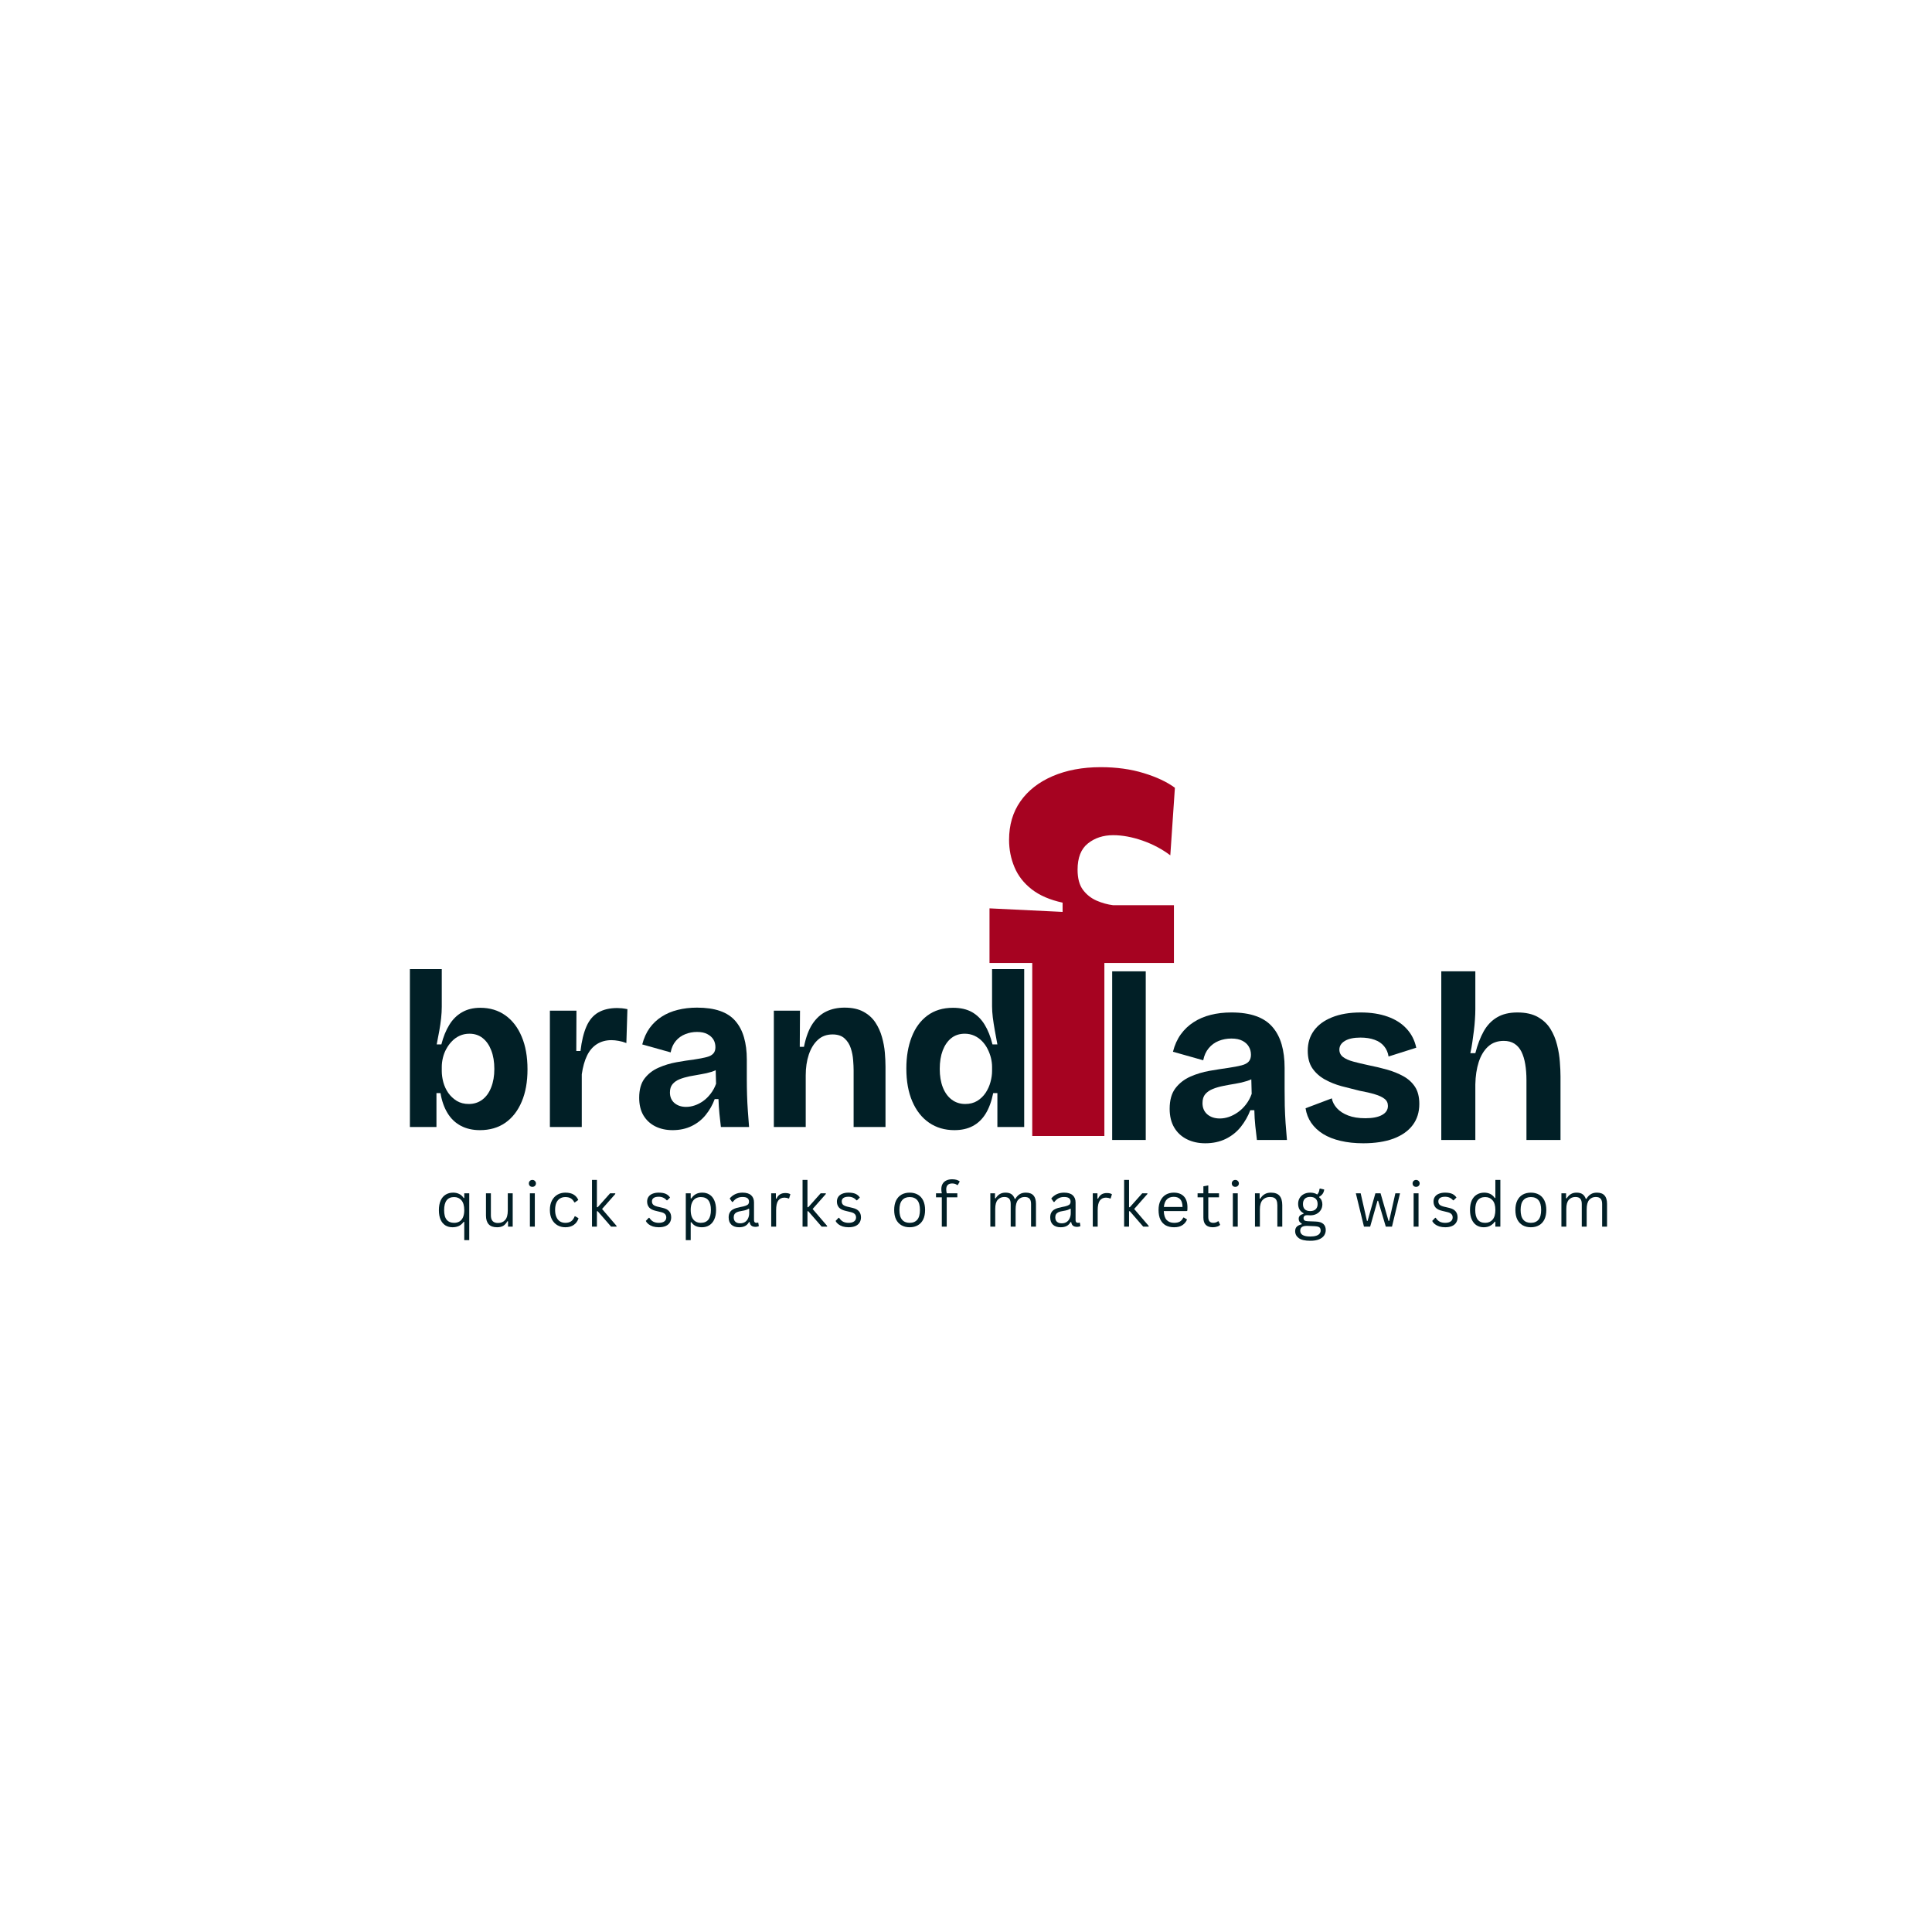 <svg xmlns="http://www.w3.org/2000/svg" xmlns:xlink="http://www.w3.org/1999/xlink" width="500" zoomAndPan="magnify" viewBox="0 0 375 375" height="500" preserveAspectRatio="xMidYMid meet" version="1.0"><defs><g></g></defs><g fill="#011f26" fill-opacity="1"><g transform="translate(76.81, 218.752)"><g><path d="M 16.344 0.609 C 14.938 0.609 13.703 0.328 12.641 -0.234 C 11.578 -0.797 10.719 -1.613 10.062 -2.688 C 9.406 -3.758 8.945 -5.055 8.688 -6.578 L 7.906 -6.578 L 7.906 0 L 2.75 0 L 2.75 -30.656 L 8.938 -30.656 L 8.938 -23.344 C 8.938 -22.656 8.895 -21.914 8.812 -21.125 C 8.727 -20.344 8.609 -19.52 8.453 -18.656 C 8.297 -17.801 8.129 -16.926 7.953 -16.031 L 8.859 -16.031 C 9.234 -17.5 9.742 -18.758 10.391 -19.812 C 11.035 -20.875 11.859 -21.691 12.859 -22.266 C 13.859 -22.848 15.047 -23.141 16.422 -23.141 C 18.285 -23.141 19.906 -22.648 21.281 -21.672 C 22.656 -20.691 23.711 -19.312 24.453 -17.531 C 25.203 -15.758 25.578 -13.645 25.578 -11.188 C 25.578 -8.77 25.203 -6.68 24.453 -4.922 C 23.711 -3.16 22.656 -1.797 21.281 -0.828 C 19.906 0.129 18.258 0.609 16.344 0.609 Z M 14.188 -4.469 C 15.188 -4.469 16.062 -4.75 16.812 -5.312 C 17.562 -5.875 18.133 -6.672 18.531 -7.703 C 18.938 -8.734 19.141 -9.922 19.141 -11.266 C 19.141 -12.641 18.941 -13.836 18.547 -14.859 C 18.16 -15.879 17.609 -16.676 16.891 -17.25 C 16.18 -17.82 15.32 -18.109 14.312 -18.109 C 13.625 -18.109 12.992 -17.977 12.422 -17.719 C 11.848 -17.457 11.348 -17.102 10.922 -16.656 C 10.492 -16.219 10.129 -15.723 9.828 -15.172 C 9.523 -14.629 9.301 -14.051 9.156 -13.438 C 9.008 -12.82 8.938 -12.227 8.938 -11.656 L 8.938 -10.875 C 8.938 -10.188 9.035 -9.461 9.234 -8.703 C 9.441 -7.941 9.766 -7.242 10.203 -6.609 C 10.648 -5.984 11.203 -5.469 11.859 -5.062 C 12.523 -4.664 13.301 -4.469 14.188 -4.469 Z M 14.188 -4.469"></path></g></g></g><g fill="#011f26" fill-opacity="1"><g transform="translate(103.984, 218.752)"><g><path d="M 2.75 0 L 2.75 -22.578 L 7.906 -22.578 L 7.875 -14.75 L 8.688 -14.75 C 8.914 -16.695 9.301 -18.285 9.844 -19.516 C 10.383 -20.754 11.148 -21.66 12.141 -22.234 C 13.129 -22.805 14.359 -23.094 15.828 -23.094 C 16.109 -23.094 16.406 -23.078 16.719 -23.047 C 17.039 -23.016 17.398 -22.957 17.797 -22.875 L 17.594 -16.297 C 17.102 -16.492 16.602 -16.633 16.094 -16.719 C 15.594 -16.812 15.129 -16.859 14.703 -16.859 C 13.617 -16.859 12.672 -16.598 11.859 -16.078 C 11.055 -15.566 10.422 -14.82 9.953 -13.844 C 9.484 -12.875 9.145 -11.672 8.938 -10.234 L 8.938 0 Z M 2.75 0"></path></g></g></g><g fill="#011f26" fill-opacity="1"><g transform="translate(122.472, 218.752)"><g><path d="M 8.078 0.609 C 6.816 0.609 5.695 0.363 4.719 -0.125 C 3.75 -0.613 2.984 -1.32 2.422 -2.25 C 1.867 -3.188 1.594 -4.328 1.594 -5.672 C 1.594 -7.254 1.941 -8.504 2.641 -9.422 C 3.348 -10.336 4.254 -11.035 5.359 -11.516 C 6.461 -12.004 7.629 -12.359 8.859 -12.578 C 10.086 -12.797 11.234 -12.973 12.297 -13.109 C 13.273 -13.254 14.062 -13.406 14.656 -13.562 C 15.258 -13.719 15.695 -13.945 15.969 -14.25 C 16.25 -14.551 16.391 -14.961 16.391 -15.484 C 16.391 -16.055 16.258 -16.555 16 -16.984 C 15.738 -17.41 15.348 -17.758 14.828 -18.031 C 14.316 -18.312 13.645 -18.453 12.812 -18.453 C 12.008 -18.453 11.25 -18.305 10.531 -18.016 C 9.812 -17.734 9.203 -17.297 8.703 -16.703 C 8.203 -16.117 7.867 -15.379 7.703 -14.484 L 2.188 -16.031 C 2.508 -17.27 2.988 -18.332 3.625 -19.219 C 4.27 -20.102 5.051 -20.836 5.969 -21.422 C 6.895 -22.016 7.93 -22.453 9.078 -22.734 C 10.223 -23.023 11.469 -23.172 12.812 -23.172 C 14.562 -23.172 16.051 -22.957 17.281 -22.531 C 18.52 -22.102 19.516 -21.453 20.266 -20.578 C 21.023 -19.703 21.582 -18.641 21.938 -17.391 C 22.301 -16.141 22.484 -14.711 22.484 -13.109 L 22.484 -9.25 C 22.484 -8.27 22.5 -7.254 22.531 -6.203 C 22.562 -5.16 22.613 -4.125 22.688 -3.094 C 22.758 -2.062 22.836 -1.031 22.922 0 L 17.453 0 C 17.367 -0.77 17.273 -1.617 17.172 -2.547 C 17.078 -3.484 17.016 -4.441 16.984 -5.422 L 16.25 -5.422 C 15.852 -4.328 15.281 -3.312 14.531 -2.375 C 13.789 -1.445 12.875 -0.719 11.781 -0.188 C 10.688 0.344 9.453 0.609 8.078 0.609 Z M 10.703 -3.906 C 11.254 -3.906 11.805 -4 12.359 -4.188 C 12.922 -4.375 13.469 -4.656 14 -5.031 C 14.531 -5.406 15.016 -5.879 15.453 -6.453 C 15.898 -7.023 16.254 -7.672 16.516 -8.391 L 16.422 -11.781 L 17.422 -11.609 C 16.93 -11.234 16.348 -10.938 15.672 -10.719 C 14.992 -10.508 14.289 -10.348 13.562 -10.234 C 12.832 -10.117 12.109 -9.988 11.391 -9.844 C 10.672 -9.695 10.023 -9.508 9.453 -9.281 C 8.879 -9.051 8.422 -8.734 8.078 -8.328 C 7.734 -7.93 7.562 -7.391 7.562 -6.703 C 7.562 -5.848 7.852 -5.164 8.438 -4.656 C 9.031 -4.156 9.785 -3.906 10.703 -3.906 Z M 10.703 -3.906"></path></g></g></g><g fill="#011f26" fill-opacity="1"><g transform="translate(147.453, 218.752)"><g><path d="M 2.75 0 L 2.75 -22.578 L 7.828 -22.578 L 7.781 -15.562 L 8.594 -15.562 C 8.969 -17.426 9.52 -18.91 10.25 -20.016 C 10.988 -21.117 11.879 -21.922 12.922 -22.422 C 13.961 -22.922 15.145 -23.172 16.469 -23.172 C 17.957 -23.172 19.18 -22.906 20.141 -22.375 C 21.109 -21.852 21.879 -21.16 22.453 -20.297 C 23.023 -19.43 23.453 -18.488 23.734 -17.469 C 24.023 -16.457 24.211 -15.445 24.297 -14.438 C 24.379 -13.438 24.422 -12.535 24.422 -11.734 L 24.422 0 L 18.234 0 L 18.234 -11.016 C 18.234 -11.555 18.203 -12.211 18.141 -12.984 C 18.086 -13.754 17.938 -14.52 17.688 -15.281 C 17.445 -16.039 17.047 -16.676 16.484 -17.188 C 15.93 -17.707 15.148 -17.969 14.141 -17.969 C 12.992 -17.969 12.039 -17.613 11.281 -16.906 C 10.52 -16.207 9.938 -15.254 9.531 -14.047 C 9.133 -12.848 8.938 -11.504 8.938 -10.016 L 8.938 0 Z M 2.75 0"></path></g></g></g><g fill="#011f26" fill-opacity="1"><g transform="translate(174.326, 218.752)"><g><path d="M 10.922 0.609 C 9.055 0.609 7.422 0.129 6.016 -0.828 C 4.609 -1.797 3.52 -3.176 2.75 -4.969 C 1.977 -6.758 1.594 -8.891 1.594 -11.359 C 1.594 -13.648 1.938 -15.68 2.625 -17.453 C 3.312 -19.234 4.328 -20.625 5.672 -21.625 C 7.023 -22.633 8.688 -23.141 10.656 -23.141 C 12.125 -23.141 13.352 -22.859 14.344 -22.297 C 15.332 -21.734 16.148 -20.922 16.797 -19.859 C 17.441 -18.805 17.945 -17.531 18.312 -16.031 L 19.266 -16.031 C 19.086 -16.957 18.922 -17.863 18.766 -18.75 C 18.609 -19.633 18.477 -20.477 18.375 -21.281 C 18.281 -22.082 18.234 -22.785 18.234 -23.391 L 18.234 -30.656 L 24.469 -30.656 L 24.469 0 L 19.266 0 L 19.266 -6.578 L 18.453 -6.578 C 18.129 -4.973 17.641 -3.641 16.984 -2.578 C 16.328 -1.516 15.492 -0.719 14.484 -0.188 C 13.484 0.344 12.297 0.609 10.922 0.609 Z M 13.031 -4.469 C 13.914 -4.469 14.688 -4.664 15.344 -5.062 C 16.008 -5.469 16.555 -5.992 16.984 -6.641 C 17.41 -7.285 17.723 -7.977 17.922 -8.719 C 18.129 -9.469 18.234 -10.188 18.234 -10.875 L 18.234 -11.656 C 18.234 -12.227 18.16 -12.812 18.016 -13.406 C 17.867 -14.008 17.648 -14.594 17.359 -15.156 C 17.078 -15.719 16.723 -16.219 16.297 -16.656 C 15.867 -17.102 15.367 -17.457 14.797 -17.719 C 14.223 -17.977 13.602 -18.109 12.938 -18.109 C 11.906 -18.109 11.031 -17.82 10.312 -17.25 C 9.602 -16.676 9.051 -15.879 8.656 -14.859 C 8.27 -13.836 8.078 -12.641 8.078 -11.266 C 8.078 -9.922 8.273 -8.734 8.672 -7.703 C 9.078 -6.672 9.656 -5.875 10.406 -5.312 C 11.156 -4.75 12.031 -4.469 13.031 -4.469 Z M 13.031 -4.469"></path></g></g></g><g fill="#011f26" fill-opacity="1"><g transform="translate(212.935, 221.268)"><g><path d="M 2.938 0 L 2.938 -32.734 L 9.453 -32.734 L 9.453 0 Z M 2.938 0"></path></g></g></g><g fill="#011f26" fill-opacity="1"><g transform="translate(225.326, 221.268)"><g><path d="M 8.625 0.641 C 7.281 0.641 6.086 0.379 5.047 -0.141 C 4.004 -0.66 3.188 -1.414 2.594 -2.406 C 2 -3.406 1.703 -4.625 1.703 -6.062 C 1.703 -7.738 2.078 -9.066 2.828 -10.047 C 3.578 -11.023 4.539 -11.773 5.719 -12.297 C 6.895 -12.816 8.141 -13.191 9.453 -13.422 C 10.773 -13.648 12 -13.844 13.125 -14 C 14.164 -14.156 15.008 -14.316 15.656 -14.484 C 16.301 -14.648 16.766 -14.895 17.047 -15.219 C 17.336 -15.539 17.484 -15.977 17.484 -16.531 C 17.484 -17.133 17.344 -17.664 17.062 -18.125 C 16.789 -18.594 16.379 -18.969 15.828 -19.25 C 15.285 -19.539 14.57 -19.688 13.688 -19.688 C 12.82 -19.688 12.004 -19.535 11.234 -19.234 C 10.473 -18.93 9.828 -18.461 9.297 -17.828 C 8.766 -17.203 8.406 -16.414 8.219 -15.469 L 2.344 -17.125 C 2.676 -18.438 3.188 -19.566 3.875 -20.516 C 4.562 -21.461 5.395 -22.25 6.375 -22.875 C 7.352 -23.508 8.453 -23.977 9.672 -24.281 C 10.898 -24.594 12.238 -24.75 13.688 -24.75 C 15.551 -24.75 17.141 -24.516 18.453 -24.047 C 19.766 -23.586 20.828 -22.891 21.641 -21.953 C 22.453 -21.023 23.051 -19.895 23.438 -18.562 C 23.82 -17.238 24.016 -15.719 24.016 -14 L 24.016 -9.875 C 24.016 -8.832 24.023 -7.75 24.047 -6.625 C 24.078 -5.508 24.129 -4.398 24.203 -3.297 C 24.285 -2.203 24.375 -1.102 24.469 0 L 18.641 0 C 18.547 -0.82 18.441 -1.727 18.328 -2.719 C 18.223 -3.719 18.16 -4.738 18.141 -5.781 L 17.359 -5.781 C 16.922 -4.625 16.305 -3.547 15.516 -2.547 C 14.723 -1.555 13.742 -0.773 12.578 -0.203 C 11.41 0.359 10.094 0.641 8.625 0.641 Z M 11.438 -4.172 C 12.008 -4.172 12.594 -4.27 13.188 -4.469 C 13.789 -4.676 14.375 -4.977 14.938 -5.375 C 15.508 -5.77 16.031 -6.27 16.5 -6.875 C 16.977 -7.488 17.352 -8.18 17.625 -8.953 L 17.531 -12.578 L 18.594 -12.391 C 18.07 -11.992 17.453 -11.68 16.734 -11.453 C 16.016 -11.223 15.266 -11.047 14.484 -10.922 C 13.703 -10.797 12.926 -10.656 12.156 -10.5 C 11.395 -10.352 10.707 -10.156 10.094 -9.906 C 9.488 -9.664 9 -9.332 8.625 -8.906 C 8.258 -8.477 8.078 -7.895 8.078 -7.156 C 8.078 -6.238 8.391 -5.508 9.016 -4.969 C 9.648 -4.438 10.457 -4.172 11.438 -4.172 Z M 11.438 -4.172"></path></g></g></g><g fill="#011f26" fill-opacity="1"><g transform="translate(251.988, 221.268)"><g><path d="M 12.625 0.641 C 11 0.641 9.531 0.484 8.219 0.172 C 6.906 -0.129 5.77 -0.578 4.812 -1.172 C 3.863 -1.766 3.098 -2.484 2.516 -3.328 C 1.941 -4.172 1.578 -5.113 1.422 -6.156 L 6.516 -8.078 C 6.641 -7.398 6.969 -6.766 7.5 -6.172 C 8.039 -5.578 8.77 -5.102 9.688 -4.75 C 10.602 -4.395 11.719 -4.219 13.031 -4.219 C 14.414 -4.219 15.488 -4.426 16.25 -4.844 C 17.02 -5.258 17.406 -5.848 17.406 -6.609 C 17.406 -7.191 17.188 -7.648 16.75 -7.984 C 16.32 -8.328 15.703 -8.617 14.891 -8.859 C 14.086 -9.109 13.102 -9.336 11.938 -9.547 C 10.77 -9.828 9.598 -10.125 8.422 -10.438 C 7.242 -10.758 6.156 -11.195 5.156 -11.75 C 4.164 -12.301 3.363 -13.02 2.75 -13.906 C 2.145 -14.789 1.844 -15.926 1.844 -17.312 C 1.844 -18.812 2.238 -20.109 3.031 -21.203 C 3.82 -22.305 4.988 -23.172 6.531 -23.797 C 8.082 -24.43 9.945 -24.75 12.125 -24.75 C 14.113 -24.75 15.859 -24.477 17.359 -23.938 C 18.859 -23.406 20.082 -22.625 21.031 -21.594 C 21.977 -20.57 22.602 -19.344 22.906 -17.906 L 17.531 -16.203 C 17.414 -16.973 17.125 -17.641 16.656 -18.203 C 16.195 -18.766 15.578 -19.18 14.797 -19.453 C 14.023 -19.734 13.117 -19.875 12.078 -19.875 C 10.785 -19.875 9.781 -19.66 9.062 -19.234 C 8.344 -18.805 7.984 -18.238 7.984 -17.531 C 7.984 -16.945 8.219 -16.473 8.688 -16.109 C 9.164 -15.742 9.828 -15.445 10.672 -15.219 C 11.516 -14.988 12.52 -14.75 13.688 -14.5 C 14.906 -14.258 16.086 -13.977 17.234 -13.656 C 18.379 -13.332 19.426 -12.91 20.375 -12.391 C 21.332 -11.867 22.094 -11.18 22.656 -10.328 C 23.219 -9.473 23.5 -8.359 23.5 -6.984 C 23.5 -5.391 23.07 -4.023 22.219 -2.891 C 21.363 -1.754 20.125 -0.879 18.5 -0.266 C 16.875 0.336 14.914 0.641 12.625 0.641 Z M 12.625 0.641"></path></g></g></g><g fill="#011f26" fill-opacity="1"><g transform="translate(276.815, 221.268)"><g><path d="M 2.938 0 L 2.938 -32.734 L 9.547 -32.734 L 9.547 -25.344 C 9.547 -24.727 9.52 -24.066 9.469 -23.359 C 9.426 -22.66 9.359 -21.941 9.266 -21.203 C 9.18 -20.473 9.082 -19.738 8.969 -19 C 8.863 -18.27 8.734 -17.551 8.578 -16.844 L 9.547 -16.844 C 9.973 -18.5 10.516 -19.914 11.172 -21.094 C 11.836 -22.27 12.695 -23.172 13.75 -23.797 C 14.801 -24.43 16.125 -24.75 17.719 -24.75 C 19.344 -24.75 20.676 -24.445 21.719 -23.844 C 22.758 -23.25 23.566 -22.477 24.141 -21.531 C 24.723 -20.582 25.148 -19.547 25.422 -18.422 C 25.703 -17.305 25.879 -16.211 25.953 -15.141 C 26.035 -14.078 26.078 -13.145 26.078 -12.344 L 26.078 0 L 19.469 0 L 19.469 -11.609 C 19.469 -12.742 19.391 -13.773 19.234 -14.703 C 19.078 -15.641 18.832 -16.445 18.5 -17.125 C 18.164 -17.801 17.711 -18.32 17.141 -18.688 C 16.578 -19.051 15.883 -19.234 15.062 -19.234 C 13.832 -19.234 12.816 -18.863 12.016 -18.125 C 11.223 -17.395 10.617 -16.395 10.203 -15.125 C 9.797 -13.852 9.578 -12.406 9.547 -10.781 L 9.547 0 Z M 2.938 0"></path></g></g></g><g fill="#011f26" fill-opacity="1"><g transform="translate(84.487, 238.085)"><g><path d="M 5.625 2.625 L 5.625 -0.906 L 5.516 -0.938 C 5.254 -0.57 4.941 -0.301 4.578 -0.125 C 4.223 0.039 3.812 0.125 3.344 0.125 C 2.82 0.125 2.363 0.004 1.969 -0.234 C 1.57 -0.484 1.258 -0.852 1.031 -1.344 C 0.812 -1.844 0.703 -2.457 0.703 -3.188 C 0.703 -3.938 0.816 -4.566 1.047 -5.078 C 1.285 -5.586 1.613 -5.969 2.031 -6.219 C 2.445 -6.469 2.926 -6.594 3.469 -6.594 C 3.895 -6.594 4.281 -6.508 4.625 -6.344 C 4.969 -6.188 5.266 -5.922 5.516 -5.547 L 5.625 -5.562 L 5.625 -6.469 L 6.594 -6.469 L 6.594 2.625 Z M 3.656 -0.734 C 4.039 -0.734 4.379 -0.816 4.672 -0.984 C 4.973 -1.16 5.207 -1.43 5.375 -1.797 C 5.539 -2.172 5.625 -2.633 5.625 -3.188 C 5.625 -4.051 5.441 -4.691 5.078 -5.109 C 4.723 -5.523 4.25 -5.734 3.656 -5.734 C 2.363 -5.734 1.719 -4.883 1.719 -3.188 C 1.719 -2.344 1.883 -1.723 2.219 -1.328 C 2.551 -0.93 3.031 -0.734 3.656 -0.734 Z M 3.656 -0.734"></path></g></g></g><g fill="#011f26" fill-opacity="1"><g transform="translate(93.296, 238.085)"><g><path d="M 3.188 0.125 C 2.457 0.125 1.914 -0.066 1.562 -0.453 C 1.207 -0.836 1.031 -1.406 1.031 -2.156 L 1.031 -6.469 L 1.984 -6.469 L 1.984 -2.188 C 1.984 -1.195 2.441 -0.703 3.359 -0.703 C 3.953 -0.703 4.414 -0.895 4.75 -1.281 C 5.094 -1.664 5.266 -2.285 5.266 -3.141 L 5.266 -6.469 L 6.219 -6.469 L 6.219 0 L 5.312 0 L 5.312 -1.016 L 5.188 -1.047 C 4.969 -0.648 4.703 -0.352 4.391 -0.156 C 4.078 0.031 3.676 0.125 3.188 0.125 Z M 3.188 0.125"></path></g></g></g><g fill="#011f26" fill-opacity="1"><g transform="translate(101.73, 238.085)"><g><path d="M 1.609 -7.719 C 1.398 -7.719 1.234 -7.781 1.109 -7.906 C 0.984 -8.031 0.922 -8.191 0.922 -8.391 C 0.922 -8.578 0.984 -8.734 1.109 -8.859 C 1.234 -8.992 1.398 -9.062 1.609 -9.062 C 1.805 -9.062 1.969 -8.992 2.094 -8.859 C 2.227 -8.734 2.297 -8.578 2.297 -8.391 C 2.297 -8.191 2.227 -8.031 2.094 -7.906 C 1.969 -7.781 1.805 -7.719 1.609 -7.719 Z M 1.125 0 L 1.125 -6.469 L 2.078 -6.469 L 2.078 0 Z M 1.125 0"></path></g></g></g><g fill="#011f26" fill-opacity="1"><g transform="translate(106.027, 238.085)"><g><path d="M 3.703 0.125 C 3.141 0.125 2.629 -0.004 2.172 -0.266 C 1.723 -0.523 1.363 -0.906 1.094 -1.406 C 0.832 -1.914 0.703 -2.523 0.703 -3.234 C 0.703 -3.941 0.832 -4.547 1.094 -5.047 C 1.363 -5.555 1.723 -5.941 2.172 -6.203 C 2.629 -6.461 3.141 -6.594 3.703 -6.594 C 4.391 -6.594 4.938 -6.461 5.344 -6.203 C 5.75 -5.941 6.039 -5.598 6.219 -5.172 L 5.562 -4.703 L 5.453 -4.703 C 5.273 -5.055 5.047 -5.316 4.766 -5.484 C 4.492 -5.648 4.141 -5.734 3.703 -5.734 C 3.305 -5.734 2.957 -5.641 2.656 -5.453 C 2.352 -5.266 2.117 -4.984 1.953 -4.609 C 1.797 -4.234 1.719 -3.773 1.719 -3.234 C 1.719 -2.691 1.801 -2.234 1.969 -1.859 C 2.133 -1.484 2.363 -1.203 2.656 -1.016 C 2.957 -0.828 3.305 -0.734 3.703 -0.734 C 4.16 -0.734 4.535 -0.832 4.828 -1.031 C 5.117 -1.238 5.348 -1.562 5.516 -2 L 5.641 -2 L 6.266 -1.625 C 6.098 -1.082 5.797 -0.656 5.359 -0.344 C 4.93 -0.031 4.379 0.125 3.703 0.125 Z M 3.703 0.125"></path></g></g></g><g fill="#011f26" fill-opacity="1"><g transform="translate(113.781, 238.085)"><g><path d="M 1.125 0 L 1.125 -9.062 L 2.078 -9.062 L 2.078 -3.766 L 2.234 -3.766 L 4.641 -6.469 L 5.641 -6.469 L 5.641 -6.328 L 3.078 -3.422 L 5.891 -0.141 L 5.891 0 L 4.828 0 L 2.234 -2.984 L 2.078 -2.984 L 2.078 0 Z M 1.125 0"></path></g></g></g><g fill="#011f26" fill-opacity="1"><g transform="translate(120.885, 238.085)"><g></g></g></g><g fill="#011f26" fill-opacity="1"><g transform="translate(124.918, 238.085)"><g><path d="M 2.953 0.125 C 2.547 0.125 2.164 0.07 1.812 -0.031 C 1.469 -0.145 1.176 -0.297 0.938 -0.484 C 0.707 -0.672 0.539 -0.879 0.438 -1.109 L 1 -1.703 L 1.125 -1.703 C 1.332 -1.379 1.582 -1.133 1.875 -0.969 C 2.176 -0.812 2.535 -0.734 2.953 -0.734 C 3.422 -0.734 3.781 -0.828 4.031 -1.016 C 4.281 -1.203 4.406 -1.457 4.406 -1.781 C 4.406 -2.039 4.328 -2.254 4.172 -2.422 C 4.023 -2.586 3.785 -2.711 3.453 -2.797 L 2.359 -3.062 C 1.773 -3.195 1.348 -3.414 1.078 -3.719 C 0.816 -4.031 0.688 -4.41 0.688 -4.859 C 0.688 -5.211 0.773 -5.52 0.953 -5.781 C 1.129 -6.039 1.383 -6.238 1.719 -6.375 C 2.062 -6.52 2.469 -6.594 2.938 -6.594 C 3.531 -6.594 4 -6.508 4.344 -6.344 C 4.688 -6.176 4.953 -5.941 5.141 -5.641 L 4.594 -5.109 L 4.484 -5.109 C 4.273 -5.348 4.047 -5.52 3.797 -5.625 C 3.555 -5.738 3.27 -5.797 2.938 -5.797 C 2.508 -5.797 2.18 -5.719 1.953 -5.562 C 1.734 -5.406 1.625 -5.188 1.625 -4.906 C 1.625 -4.633 1.703 -4.422 1.859 -4.266 C 2.016 -4.109 2.297 -3.977 2.703 -3.875 L 3.766 -3.625 C 4.328 -3.488 4.734 -3.266 4.984 -2.953 C 5.234 -2.648 5.359 -2.266 5.359 -1.797 C 5.359 -1.422 5.27 -1.086 5.094 -0.797 C 4.914 -0.504 4.645 -0.273 4.281 -0.109 C 3.914 0.047 3.473 0.125 2.953 0.125 Z M 2.953 0.125"></path></g></g></g><g fill="#011f26" fill-opacity="1"><g transform="translate(131.987, 238.085)"><g><path d="M 1.125 2.625 L 1.125 -6.469 L 2.078 -6.469 L 2.078 -5.5 L 2.203 -5.469 C 2.68 -6.219 3.383 -6.594 4.312 -6.594 C 4.852 -6.594 5.32 -6.469 5.719 -6.219 C 6.125 -5.969 6.438 -5.594 6.656 -5.094 C 6.883 -4.594 7 -3.973 7 -3.234 C 7 -2.492 6.879 -1.875 6.641 -1.375 C 6.41 -0.875 6.086 -0.5 5.672 -0.25 C 5.266 0 4.789 0.125 4.25 0.125 C 3.812 0.125 3.422 0.051 3.078 -0.094 C 2.742 -0.25 2.453 -0.504 2.203 -0.859 L 2.078 -0.828 L 2.078 2.625 Z M 4.031 -0.734 C 5.344 -0.734 6 -1.566 6 -3.234 C 6 -4.898 5.344 -5.734 4.031 -5.734 C 3.656 -5.734 3.316 -5.645 3.016 -5.469 C 2.723 -5.289 2.492 -5.016 2.328 -4.641 C 2.16 -4.266 2.078 -3.797 2.078 -3.234 C 2.078 -2.66 2.16 -2.188 2.328 -1.812 C 2.492 -1.445 2.723 -1.176 3.016 -1 C 3.316 -0.82 3.656 -0.734 4.031 -0.734 Z M 4.031 -0.734"></path></g></g></g><g fill="#011f26" fill-opacity="1"><g transform="translate(140.79, 238.085)"><g><path d="M 2.672 0.125 C 2.035 0.125 1.535 -0.039 1.172 -0.375 C 0.816 -0.707 0.641 -1.18 0.641 -1.797 C 0.641 -2.18 0.719 -2.504 0.875 -2.766 C 1.031 -3.035 1.273 -3.25 1.609 -3.406 C 1.941 -3.57 2.375 -3.703 2.906 -3.797 C 3.375 -3.879 3.727 -3.969 3.969 -4.062 C 4.219 -4.156 4.383 -4.266 4.469 -4.391 C 4.551 -4.516 4.594 -4.664 4.594 -4.844 C 4.594 -5.133 4.492 -5.359 4.297 -5.516 C 4.098 -5.672 3.773 -5.75 3.328 -5.75 C 2.91 -5.75 2.551 -5.664 2.25 -5.5 C 1.957 -5.344 1.688 -5.102 1.438 -4.781 L 1.312 -4.781 L 0.844 -5.453 C 1.113 -5.797 1.457 -6.07 1.875 -6.281 C 2.301 -6.488 2.785 -6.594 3.328 -6.594 C 4.086 -6.594 4.648 -6.422 5.016 -6.078 C 5.379 -5.742 5.562 -5.285 5.562 -4.703 L 5.562 -1.266 C 5.562 -0.91 5.711 -0.734 6.016 -0.734 C 6.117 -0.734 6.219 -0.75 6.312 -0.781 L 6.391 -0.766 L 6.5 -0.094 C 6.426 -0.051 6.332 -0.02 6.219 0 C 6.102 0.031 5.984 0.047 5.859 0.047 C 5.504 0.047 5.234 -0.031 5.047 -0.188 C 4.867 -0.344 4.758 -0.57 4.719 -0.875 L 4.594 -0.891 C 4.406 -0.547 4.156 -0.289 3.844 -0.125 C 3.531 0.039 3.141 0.125 2.672 0.125 Z M 2.875 -0.641 C 3.238 -0.641 3.551 -0.723 3.812 -0.891 C 4.07 -1.055 4.27 -1.289 4.406 -1.594 C 4.551 -1.895 4.625 -2.238 4.625 -2.625 L 4.625 -3.453 L 4.516 -3.469 C 4.367 -3.375 4.191 -3.289 3.984 -3.219 C 3.785 -3.156 3.5 -3.094 3.125 -3.031 C 2.75 -2.977 2.453 -2.898 2.234 -2.797 C 2.016 -2.691 1.859 -2.555 1.766 -2.391 C 1.672 -2.234 1.625 -2.035 1.625 -1.797 C 1.625 -1.422 1.734 -1.133 1.953 -0.938 C 2.172 -0.738 2.477 -0.641 2.875 -0.641 Z M 2.875 -0.641"></path></g></g></g><g fill="#011f26" fill-opacity="1"><g transform="translate(148.567, 238.085)"><g><path d="M 1.125 0 L 1.125 -6.469 L 2.031 -6.469 L 2.031 -5.453 L 2.156 -5.422 C 2.457 -6.148 3.023 -6.516 3.859 -6.516 C 4.297 -6.516 4.625 -6.438 4.844 -6.281 L 4.594 -5.469 L 4.484 -5.453 C 4.242 -5.566 3.977 -5.625 3.688 -5.625 C 3.164 -5.625 2.766 -5.43 2.484 -5.047 C 2.211 -4.66 2.078 -4.035 2.078 -3.172 L 2.078 0 Z M 1.125 0"></path></g></g></g><g fill="#011f26" fill-opacity="1"><g transform="translate(154.651, 238.085)"><g><path d="M 1.125 0 L 1.125 -9.062 L 2.078 -9.062 L 2.078 -3.766 L 2.234 -3.766 L 4.641 -6.469 L 5.641 -6.469 L 5.641 -6.328 L 3.078 -3.422 L 5.891 -0.141 L 5.891 0 L 4.828 0 L 2.234 -2.984 L 2.078 -2.984 L 2.078 0 Z M 1.125 0"></path></g></g></g><g fill="#011f26" fill-opacity="1"><g transform="translate(161.755, 238.085)"><g><path d="M 2.953 0.125 C 2.547 0.125 2.164 0.07 1.812 -0.031 C 1.469 -0.145 1.176 -0.297 0.938 -0.484 C 0.707 -0.672 0.539 -0.879 0.438 -1.109 L 1 -1.703 L 1.125 -1.703 C 1.332 -1.379 1.582 -1.133 1.875 -0.969 C 2.176 -0.812 2.535 -0.734 2.953 -0.734 C 3.422 -0.734 3.781 -0.828 4.031 -1.016 C 4.281 -1.203 4.406 -1.457 4.406 -1.781 C 4.406 -2.039 4.328 -2.254 4.172 -2.422 C 4.023 -2.586 3.785 -2.711 3.453 -2.797 L 2.359 -3.062 C 1.773 -3.195 1.348 -3.414 1.078 -3.719 C 0.816 -4.031 0.688 -4.41 0.688 -4.859 C 0.688 -5.211 0.773 -5.52 0.953 -5.781 C 1.129 -6.039 1.383 -6.238 1.719 -6.375 C 2.062 -6.52 2.469 -6.594 2.938 -6.594 C 3.531 -6.594 4 -6.508 4.344 -6.344 C 4.688 -6.176 4.953 -5.941 5.141 -5.641 L 4.594 -5.109 L 4.484 -5.109 C 4.273 -5.348 4.047 -5.52 3.797 -5.625 C 3.555 -5.738 3.27 -5.797 2.938 -5.797 C 2.508 -5.797 2.18 -5.719 1.953 -5.562 C 1.734 -5.406 1.625 -5.188 1.625 -4.906 C 1.625 -4.633 1.703 -4.422 1.859 -4.266 C 2.016 -4.109 2.297 -3.977 2.703 -3.875 L 3.766 -3.625 C 4.328 -3.488 4.734 -3.266 4.984 -2.953 C 5.234 -2.648 5.359 -2.266 5.359 -1.797 C 5.359 -1.422 5.27 -1.086 5.094 -0.797 C 4.914 -0.504 4.645 -0.273 4.281 -0.109 C 3.914 0.047 3.473 0.125 2.953 0.125 Z M 2.953 0.125"></path></g></g></g><g fill="#011f26" fill-opacity="1"><g transform="translate(168.824, 238.085)"><g></g></g></g><g fill="#011f26" fill-opacity="1"><g transform="translate(172.857, 238.085)"><g><path d="M 3.703 0.125 C 3.098 0.125 2.566 -0.004 2.109 -0.266 C 1.66 -0.523 1.312 -0.906 1.062 -1.406 C 0.82 -1.906 0.703 -2.516 0.703 -3.234 C 0.703 -3.941 0.82 -4.547 1.062 -5.047 C 1.312 -5.555 1.66 -5.941 2.109 -6.203 C 2.566 -6.461 3.098 -6.594 3.703 -6.594 C 4.316 -6.594 4.848 -6.461 5.297 -6.203 C 5.754 -5.941 6.102 -5.555 6.344 -5.047 C 6.582 -4.547 6.703 -3.941 6.703 -3.234 C 6.703 -2.516 6.582 -1.906 6.344 -1.406 C 6.102 -0.906 5.754 -0.523 5.297 -0.266 C 4.848 -0.004 4.316 0.125 3.703 0.125 Z M 3.703 -0.734 C 4.348 -0.734 4.844 -0.938 5.188 -1.344 C 5.531 -1.75 5.703 -2.379 5.703 -3.234 C 5.703 -4.086 5.531 -4.719 5.188 -5.125 C 4.844 -5.531 4.348 -5.734 3.703 -5.734 C 3.066 -5.734 2.578 -5.523 2.234 -5.109 C 1.891 -4.703 1.719 -4.078 1.719 -3.234 C 1.719 -2.379 1.891 -1.75 2.234 -1.344 C 2.578 -0.938 3.066 -0.734 3.703 -0.734 Z M 3.703 -0.734"></path></g></g></g><g fill="#011f26" fill-opacity="1"><g transform="translate(181.367, 238.085)"><g><path d="M 1.438 0 L 1.438 -5.688 L 0.312 -5.688 L 0.312 -6.469 L 1.438 -6.469 C 1.375 -6.75 1.344 -7.016 1.344 -7.266 C 1.344 -7.691 1.43 -8.047 1.609 -8.328 C 1.785 -8.617 2.031 -8.832 2.344 -8.969 C 2.656 -9.113 3.02 -9.188 3.438 -9.188 C 4.082 -9.188 4.578 -9.047 4.922 -8.766 L 4.547 -8.094 L 4.438 -8.062 C 4.176 -8.27 3.844 -8.375 3.438 -8.375 C 3.062 -8.375 2.773 -8.273 2.578 -8.078 C 2.391 -7.879 2.297 -7.602 2.297 -7.25 C 2.297 -7.031 2.328 -6.77 2.391 -6.469 L 4.453 -6.469 L 4.453 -5.688 L 2.391 -5.688 L 2.391 0 Z M 1.438 0"></path></g></g></g><g fill="#011f26" fill-opacity="1"><g transform="translate(187.065, 238.085)"><g></g></g></g><g fill="#011f26" fill-opacity="1"><g transform="translate(191.098, 238.085)"><g><path d="M 1.125 0 L 1.125 -6.469 L 2.031 -6.469 L 2.031 -5.516 L 2.156 -5.484 C 2.375 -5.848 2.641 -6.125 2.953 -6.312 C 3.266 -6.5 3.633 -6.594 4.062 -6.594 C 4.562 -6.594 4.945 -6.492 5.219 -6.297 C 5.5 -6.109 5.711 -5.805 5.859 -5.391 L 5.984 -5.391 C 6.211 -5.785 6.488 -6.082 6.812 -6.281 C 7.133 -6.488 7.535 -6.594 8.016 -6.594 C 8.68 -6.594 9.176 -6.41 9.5 -6.047 C 9.82 -5.691 9.984 -5.145 9.984 -4.406 L 9.984 0 L 9.031 0 L 9.031 -4.391 C 9.031 -4.859 8.93 -5.203 8.734 -5.422 C 8.535 -5.641 8.219 -5.75 7.781 -5.75 C 7.27 -5.75 6.848 -5.562 6.516 -5.188 C 6.191 -4.812 6.031 -4.195 6.031 -3.344 L 6.031 0 L 5.078 0 L 5.078 -4.391 C 5.078 -4.859 4.977 -5.203 4.781 -5.422 C 4.582 -5.641 4.266 -5.75 3.828 -5.75 C 3.316 -5.75 2.895 -5.566 2.562 -5.203 C 2.238 -4.848 2.078 -4.258 2.078 -3.438 L 2.078 0 Z M 1.125 0"></path></g></g></g><g fill="#011f26" fill-opacity="1"><g transform="translate(203.206, 238.085)"><g><path d="M 2.672 0.125 C 2.035 0.125 1.535 -0.039 1.172 -0.375 C 0.816 -0.707 0.641 -1.18 0.641 -1.797 C 0.641 -2.18 0.719 -2.504 0.875 -2.766 C 1.031 -3.035 1.273 -3.25 1.609 -3.406 C 1.941 -3.57 2.375 -3.703 2.906 -3.797 C 3.375 -3.879 3.727 -3.969 3.969 -4.062 C 4.219 -4.156 4.383 -4.266 4.469 -4.391 C 4.551 -4.516 4.594 -4.664 4.594 -4.844 C 4.594 -5.133 4.492 -5.359 4.297 -5.516 C 4.098 -5.672 3.773 -5.75 3.328 -5.75 C 2.91 -5.75 2.551 -5.664 2.25 -5.5 C 1.957 -5.344 1.688 -5.102 1.438 -4.781 L 1.312 -4.781 L 0.844 -5.453 C 1.113 -5.797 1.457 -6.07 1.875 -6.281 C 2.301 -6.488 2.785 -6.594 3.328 -6.594 C 4.086 -6.594 4.648 -6.422 5.016 -6.078 C 5.379 -5.742 5.562 -5.285 5.562 -4.703 L 5.562 -1.266 C 5.562 -0.91 5.711 -0.734 6.016 -0.734 C 6.117 -0.734 6.219 -0.75 6.312 -0.781 L 6.391 -0.766 L 6.5 -0.094 C 6.426 -0.051 6.332 -0.02 6.219 0 C 6.102 0.031 5.984 0.047 5.859 0.047 C 5.504 0.047 5.234 -0.031 5.047 -0.188 C 4.867 -0.344 4.758 -0.57 4.719 -0.875 L 4.594 -0.891 C 4.406 -0.547 4.156 -0.289 3.844 -0.125 C 3.531 0.039 3.141 0.125 2.672 0.125 Z M 2.875 -0.641 C 3.238 -0.641 3.551 -0.723 3.812 -0.891 C 4.07 -1.055 4.27 -1.289 4.406 -1.594 C 4.551 -1.895 4.625 -2.238 4.625 -2.625 L 4.625 -3.453 L 4.516 -3.469 C 4.367 -3.375 4.191 -3.289 3.984 -3.219 C 3.785 -3.156 3.5 -3.094 3.125 -3.031 C 2.75 -2.977 2.453 -2.898 2.234 -2.797 C 2.016 -2.691 1.859 -2.555 1.766 -2.391 C 1.672 -2.234 1.625 -2.035 1.625 -1.797 C 1.625 -1.422 1.734 -1.133 1.953 -0.938 C 2.172 -0.738 2.477 -0.641 2.875 -0.641 Z M 2.875 -0.641"></path></g></g></g><g fill="#011f26" fill-opacity="1"><g transform="translate(210.983, 238.085)"><g><path d="M 1.125 0 L 1.125 -6.469 L 2.031 -6.469 L 2.031 -5.453 L 2.156 -5.422 C 2.457 -6.148 3.023 -6.516 3.859 -6.516 C 4.297 -6.516 4.625 -6.438 4.844 -6.281 L 4.594 -5.469 L 4.484 -5.453 C 4.242 -5.566 3.977 -5.625 3.688 -5.625 C 3.164 -5.625 2.766 -5.43 2.484 -5.047 C 2.211 -4.66 2.078 -4.035 2.078 -3.172 L 2.078 0 Z M 1.125 0"></path></g></g></g><g fill="#011f26" fill-opacity="1"><g transform="translate(217.067, 238.085)"><g><path d="M 1.125 0 L 1.125 -9.062 L 2.078 -9.062 L 2.078 -3.766 L 2.234 -3.766 L 4.641 -6.469 L 5.641 -6.469 L 5.641 -6.328 L 3.078 -3.422 L 5.891 -0.141 L 5.891 0 L 4.828 0 L 2.234 -2.984 L 2.078 -2.984 L 2.078 0 Z M 1.125 0"></path></g></g></g><g fill="#011f26" fill-opacity="1"><g transform="translate(224.171, 238.085)"><g><path d="M 6.156 -3.016 L 1.719 -3.016 C 1.75 -2.223 1.938 -1.645 2.281 -1.281 C 2.633 -0.914 3.113 -0.734 3.719 -0.734 C 4.176 -0.734 4.547 -0.812 4.828 -0.969 C 5.109 -1.133 5.332 -1.395 5.5 -1.75 L 5.625 -1.75 L 6.234 -1.391 C 6.047 -0.922 5.742 -0.551 5.328 -0.281 C 4.922 -0.008 4.383 0.125 3.719 0.125 C 3.094 0.125 2.555 0.004 2.109 -0.234 C 1.66 -0.484 1.312 -0.859 1.062 -1.359 C 0.82 -1.859 0.703 -2.484 0.703 -3.234 C 0.703 -3.961 0.832 -4.578 1.094 -5.078 C 1.352 -5.586 1.703 -5.969 2.141 -6.219 C 2.586 -6.469 3.094 -6.594 3.656 -6.594 C 4.488 -6.594 5.133 -6.359 5.594 -5.891 C 6.062 -5.422 6.301 -4.727 6.312 -3.812 C 6.312 -3.445 6.301 -3.203 6.281 -3.078 Z M 5.359 -3.812 C 5.348 -4.5 5.195 -5 4.906 -5.312 C 4.613 -5.625 4.195 -5.781 3.656 -5.781 C 3.094 -5.781 2.648 -5.617 2.328 -5.297 C 2.004 -4.984 1.805 -4.488 1.734 -3.812 Z M 5.359 -3.812"></path></g></g></g><g fill="#011f26" fill-opacity="1"><g transform="translate(232.154, 238.085)"><g><path d="M 4.375 -1.031 L 4.672 -0.344 C 4.523 -0.188 4.328 -0.07 4.078 0 C 3.828 0.082 3.555 0.125 3.266 0.125 C 2.035 0.125 1.422 -0.5 1.422 -1.75 L 1.422 -5.688 L 0.297 -5.688 L 0.297 -6.469 L 1.422 -6.469 L 1.422 -7.828 L 2.375 -8 L 2.375 -6.469 L 4.453 -6.469 L 4.453 -5.688 L 2.375 -5.688 L 2.375 -1.844 C 2.375 -1.102 2.695 -0.734 3.344 -0.734 C 3.695 -0.734 4 -0.832 4.25 -1.031 Z M 4.375 -1.031"></path></g></g></g><g fill="#011f26" fill-opacity="1"><g transform="translate(238.168, 238.085)"><g><path d="M 1.609 -7.719 C 1.398 -7.719 1.234 -7.781 1.109 -7.906 C 0.984 -8.031 0.922 -8.191 0.922 -8.391 C 0.922 -8.578 0.984 -8.734 1.109 -8.859 C 1.234 -8.992 1.398 -9.062 1.609 -9.062 C 1.805 -9.062 1.969 -8.992 2.094 -8.859 C 2.227 -8.734 2.297 -8.578 2.297 -8.391 C 2.297 -8.191 2.227 -8.031 2.094 -7.906 C 1.969 -7.781 1.805 -7.719 1.609 -7.719 Z M 1.125 0 L 1.125 -6.469 L 2.078 -6.469 L 2.078 0 Z M 1.125 0"></path></g></g></g><g fill="#011f26" fill-opacity="1"><g transform="translate(242.465, 238.085)"><g><path d="M 1.125 0 L 1.125 -6.469 L 2.031 -6.469 L 2.031 -5.453 L 2.156 -5.422 C 2.375 -5.797 2.648 -6.082 2.984 -6.281 C 3.316 -6.488 3.723 -6.594 4.203 -6.594 C 4.984 -6.594 5.547 -6.391 5.891 -5.984 C 6.242 -5.586 6.422 -4.977 6.422 -4.156 L 6.422 0 L 5.469 0 L 5.469 -4.141 C 5.469 -4.523 5.414 -4.836 5.312 -5.078 C 5.207 -5.316 5.051 -5.488 4.844 -5.594 C 4.633 -5.695 4.363 -5.75 4.031 -5.75 C 3.445 -5.75 2.973 -5.555 2.609 -5.172 C 2.254 -4.785 2.078 -4.164 2.078 -3.312 L 2.078 0 Z M 1.125 0"></path></g></g></g><g fill="#011f26" fill-opacity="1"><g transform="translate(250.998, 238.085)"><g><path d="M 3.328 2.75 C 2.305 2.75 1.562 2.578 1.094 2.234 C 0.625 1.891 0.391 1.438 0.391 0.875 C 0.391 0.508 0.5 0.219 0.719 0 C 0.938 -0.207 1.254 -0.359 1.672 -0.453 L 1.672 -0.578 C 1.473 -0.691 1.32 -0.82 1.219 -0.969 C 1.125 -1.125 1.078 -1.305 1.078 -1.516 C 1.078 -1.766 1.156 -1.969 1.312 -2.125 C 1.469 -2.281 1.703 -2.398 2.016 -2.484 L 2.016 -2.609 C 1.316 -2.984 0.969 -3.586 0.969 -4.422 C 0.969 -4.836 1.062 -5.207 1.25 -5.531 C 1.445 -5.863 1.723 -6.125 2.078 -6.312 C 2.43 -6.5 2.844 -6.594 3.312 -6.594 C 3.852 -6.594 4.305 -6.473 4.672 -6.234 C 4.805 -6.379 4.91 -6.539 4.984 -6.719 C 5.055 -6.895 5.098 -7.094 5.109 -7.312 L 5.234 -7.391 L 6.031 -7.203 C 5.988 -6.867 5.883 -6.586 5.719 -6.359 C 5.562 -6.141 5.344 -5.953 5.062 -5.797 L 5.062 -5.672 C 5.27 -5.516 5.422 -5.32 5.516 -5.094 C 5.617 -4.875 5.672 -4.617 5.672 -4.328 C 5.672 -3.922 5.57 -3.555 5.375 -3.234 C 5.176 -2.91 4.898 -2.656 4.547 -2.469 C 4.191 -2.281 3.781 -2.188 3.312 -2.188 C 3.258 -2.188 3.164 -2.191 3.031 -2.203 C 2.875 -2.211 2.754 -2.219 2.672 -2.219 C 2.473 -2.219 2.312 -2.164 2.188 -2.062 C 2.07 -1.957 2.016 -1.82 2.016 -1.656 C 2.016 -1.445 2.078 -1.297 2.203 -1.203 C 2.336 -1.109 2.555 -1.055 2.859 -1.047 L 4.391 -0.984 C 5.047 -0.961 5.531 -0.812 5.844 -0.531 C 6.164 -0.25 6.328 0.148 6.328 0.672 C 6.328 1.055 6.223 1.406 6.016 1.719 C 5.805 2.031 5.477 2.281 5.031 2.469 C 4.582 2.656 4.016 2.75 3.328 2.75 Z M 3.312 -3.016 C 3.77 -3.016 4.125 -3.133 4.375 -3.375 C 4.625 -3.613 4.75 -3.945 4.75 -4.375 C 4.75 -4.82 4.625 -5.164 4.375 -5.406 C 4.133 -5.645 3.781 -5.766 3.312 -5.766 C 2.852 -5.766 2.504 -5.645 2.266 -5.406 C 2.023 -5.164 1.906 -4.82 1.906 -4.375 C 1.906 -3.938 2.023 -3.598 2.266 -3.359 C 2.504 -3.129 2.852 -3.016 3.312 -3.016 Z M 3.328 1.922 C 3.805 1.922 4.195 1.867 4.5 1.766 C 4.801 1.66 5.016 1.52 5.141 1.344 C 5.273 1.164 5.344 0.973 5.344 0.766 C 5.344 0.566 5.305 0.41 5.234 0.297 C 5.172 0.18 5.055 0.094 4.891 0.031 C 4.734 -0.02 4.516 -0.055 4.234 -0.078 L 2.797 -0.141 L 2.578 -0.141 C 1.773 -0.129 1.375 0.18 1.375 0.797 C 1.375 1.547 2.023 1.922 3.328 1.922 Z M 3.328 1.922"></path></g></g></g><g fill="#011f26" fill-opacity="1"><g transform="translate(258.711, 238.085)"><g></g></g></g><g fill="#011f26" fill-opacity="1"><g transform="translate(262.745, 238.085)"><g><path d="M 3.203 0 L 2 0 L 0.422 -6.469 L 1.359 -6.469 L 2.578 -1.109 L 2.703 -1.109 L 4.219 -6.469 L 5.219 -6.469 L 6.766 -1.109 L 6.891 -1.109 L 8.094 -6.469 L 9 -6.469 L 7.438 0 L 6.234 0 L 4.75 -5.016 L 4.625 -5.016 Z M 3.203 0"></path></g></g></g><g fill="#011f26" fill-opacity="1"><g transform="translate(273.259, 238.085)"><g><path d="M 1.609 -7.719 C 1.398 -7.719 1.234 -7.781 1.109 -7.906 C 0.984 -8.031 0.922 -8.191 0.922 -8.391 C 0.922 -8.578 0.984 -8.734 1.109 -8.859 C 1.234 -8.992 1.398 -9.062 1.609 -9.062 C 1.805 -9.062 1.969 -8.992 2.094 -8.859 C 2.227 -8.734 2.297 -8.578 2.297 -8.391 C 2.297 -8.191 2.227 -8.031 2.094 -7.906 C 1.969 -7.781 1.805 -7.719 1.609 -7.719 Z M 1.125 0 L 1.125 -6.469 L 2.078 -6.469 L 2.078 0 Z M 1.125 0"></path></g></g></g><g fill="#011f26" fill-opacity="1"><g transform="translate(277.556, 238.085)"><g><path d="M 2.953 0.125 C 2.547 0.125 2.164 0.07 1.812 -0.031 C 1.469 -0.145 1.176 -0.297 0.938 -0.484 C 0.707 -0.672 0.539 -0.879 0.438 -1.109 L 1 -1.703 L 1.125 -1.703 C 1.332 -1.379 1.582 -1.133 1.875 -0.969 C 2.176 -0.812 2.535 -0.734 2.953 -0.734 C 3.422 -0.734 3.781 -0.828 4.031 -1.016 C 4.281 -1.203 4.406 -1.457 4.406 -1.781 C 4.406 -2.039 4.328 -2.254 4.172 -2.422 C 4.023 -2.586 3.785 -2.711 3.453 -2.797 L 2.359 -3.062 C 1.773 -3.195 1.348 -3.414 1.078 -3.719 C 0.816 -4.031 0.688 -4.41 0.688 -4.859 C 0.688 -5.211 0.773 -5.52 0.953 -5.781 C 1.129 -6.039 1.383 -6.238 1.719 -6.375 C 2.062 -6.52 2.469 -6.594 2.938 -6.594 C 3.531 -6.594 4 -6.508 4.344 -6.344 C 4.688 -6.176 4.953 -5.941 5.141 -5.641 L 4.594 -5.109 L 4.484 -5.109 C 4.273 -5.348 4.047 -5.52 3.797 -5.625 C 3.555 -5.738 3.27 -5.797 2.938 -5.797 C 2.508 -5.797 2.18 -5.719 1.953 -5.562 C 1.734 -5.406 1.625 -5.188 1.625 -4.906 C 1.625 -4.633 1.703 -4.422 1.859 -4.266 C 2.016 -4.109 2.297 -3.977 2.703 -3.875 L 3.766 -3.625 C 4.328 -3.488 4.734 -3.266 4.984 -2.953 C 5.234 -2.648 5.359 -2.266 5.359 -1.797 C 5.359 -1.422 5.27 -1.086 5.094 -0.797 C 4.914 -0.504 4.645 -0.273 4.281 -0.109 C 3.914 0.047 3.473 0.125 2.953 0.125 Z M 2.953 0.125"></path></g></g></g><g fill="#011f26" fill-opacity="1"><g transform="translate(284.624, 238.085)"><g><path d="M 3.359 0.125 C 2.836 0.125 2.379 0 1.984 -0.25 C 1.586 -0.5 1.273 -0.875 1.047 -1.375 C 0.816 -1.875 0.703 -2.492 0.703 -3.234 C 0.703 -3.973 0.816 -4.594 1.047 -5.094 C 1.285 -5.594 1.613 -5.969 2.031 -6.219 C 2.445 -6.469 2.926 -6.594 3.469 -6.594 C 3.895 -6.594 4.281 -6.508 4.625 -6.344 C 4.969 -6.176 5.266 -5.91 5.516 -5.547 L 5.625 -5.562 L 5.625 -9.062 L 6.594 -9.062 L 6.594 0 L 5.625 0 L 5.625 -0.938 L 5.516 -0.969 C 5.297 -0.645 5.004 -0.379 4.641 -0.172 C 4.285 0.023 3.859 0.125 3.359 0.125 Z M 3.656 -0.734 C 4.25 -0.734 4.723 -0.938 5.078 -1.344 C 5.441 -1.758 5.625 -2.391 5.625 -3.234 C 5.625 -4.078 5.441 -4.703 5.078 -5.109 C 4.723 -5.523 4.25 -5.734 3.656 -5.734 C 3.031 -5.734 2.551 -5.531 2.219 -5.125 C 1.883 -4.727 1.719 -4.098 1.719 -3.234 C 1.719 -1.566 2.363 -0.734 3.656 -0.734 Z M 3.656 -0.734"></path></g></g></g><g fill="#011f26" fill-opacity="1"><g transform="translate(293.433, 238.085)"><g><path d="M 3.703 0.125 C 3.098 0.125 2.566 -0.004 2.109 -0.266 C 1.66 -0.523 1.312 -0.906 1.062 -1.406 C 0.82 -1.906 0.703 -2.516 0.703 -3.234 C 0.703 -3.941 0.82 -4.547 1.062 -5.047 C 1.312 -5.555 1.66 -5.941 2.109 -6.203 C 2.566 -6.461 3.098 -6.594 3.703 -6.594 C 4.316 -6.594 4.848 -6.461 5.297 -6.203 C 5.754 -5.941 6.102 -5.555 6.344 -5.047 C 6.582 -4.547 6.703 -3.941 6.703 -3.234 C 6.703 -2.516 6.582 -1.906 6.344 -1.406 C 6.102 -0.906 5.754 -0.523 5.297 -0.266 C 4.848 -0.004 4.316 0.125 3.703 0.125 Z M 3.703 -0.734 C 4.348 -0.734 4.844 -0.938 5.188 -1.344 C 5.531 -1.75 5.703 -2.379 5.703 -3.234 C 5.703 -4.086 5.531 -4.719 5.188 -5.125 C 4.844 -5.531 4.348 -5.734 3.703 -5.734 C 3.066 -5.734 2.578 -5.523 2.234 -5.109 C 1.891 -4.703 1.719 -4.078 1.719 -3.234 C 1.719 -2.379 1.891 -1.75 2.234 -1.344 C 2.578 -0.938 3.066 -0.734 3.703 -0.734 Z M 3.703 -0.734"></path></g></g></g><g fill="#011f26" fill-opacity="1"><g transform="translate(301.943, 238.085)"><g><path d="M 1.125 0 L 1.125 -6.469 L 2.031 -6.469 L 2.031 -5.516 L 2.156 -5.484 C 2.375 -5.848 2.641 -6.125 2.953 -6.312 C 3.266 -6.5 3.633 -6.594 4.062 -6.594 C 4.562 -6.594 4.945 -6.492 5.219 -6.297 C 5.5 -6.109 5.711 -5.805 5.859 -5.391 L 5.984 -5.391 C 6.211 -5.785 6.488 -6.082 6.812 -6.281 C 7.133 -6.488 7.535 -6.594 8.016 -6.594 C 8.68 -6.594 9.176 -6.41 9.5 -6.047 C 9.82 -5.691 9.984 -5.145 9.984 -4.406 L 9.984 0 L 9.031 0 L 9.031 -4.391 C 9.031 -4.859 8.93 -5.203 8.734 -5.422 C 8.535 -5.641 8.219 -5.75 7.781 -5.75 C 7.27 -5.75 6.848 -5.562 6.516 -5.188 C 6.191 -4.812 6.031 -4.195 6.031 -3.344 L 6.031 0 L 5.078 0 L 5.078 -4.391 C 5.078 -4.859 4.977 -5.203 4.781 -5.422 C 4.582 -5.641 4.266 -5.75 3.828 -5.75 C 3.316 -5.75 2.895 -5.566 2.562 -5.203 C 2.238 -4.848 2.078 -4.258 2.078 -3.438 L 2.078 0 Z M 1.125 0"></path></g></g></g><g fill="#a60321" fill-opacity="1"><g transform="translate(189.859, 220.5)"><g><path d="M 10.5 0 L 10.5 -33.594 L 2.203 -33.594 L 2.203 -44.188 L 16.391 -43.5 L 16.391 -45.297 C 13.93 -45.828 11.93 -46.691 10.391 -47.891 C 8.859 -49.086 7.742 -50.52 7.047 -52.188 C 6.348 -53.852 6 -55.617 6 -57.484 C 6 -60.359 6.727 -62.844 8.188 -64.938 C 9.656 -67.039 11.738 -68.676 14.438 -69.844 C 17.145 -71.008 20.266 -71.594 23.797 -71.594 C 26.859 -71.594 29.641 -71.207 32.141 -70.438 C 34.641 -69.676 36.656 -68.727 38.188 -67.594 L 37.297 -54.484 C 35.691 -55.691 33.891 -56.645 31.891 -57.344 C 29.891 -58.039 27.992 -58.391 26.203 -58.391 C 24.266 -58.391 22.629 -57.852 21.297 -56.781 C 19.961 -55.719 19.297 -54.02 19.297 -51.688 C 19.297 -50.02 19.645 -48.719 20.344 -47.781 C 21.039 -46.852 21.922 -46.156 22.984 -45.688 C 24.055 -45.227 25.129 -44.93 26.203 -44.797 L 38 -44.797 L 38 -33.594 L 24.5 -33.594 L 24.5 0 Z M 10.5 0"></path></g></g></g></svg>